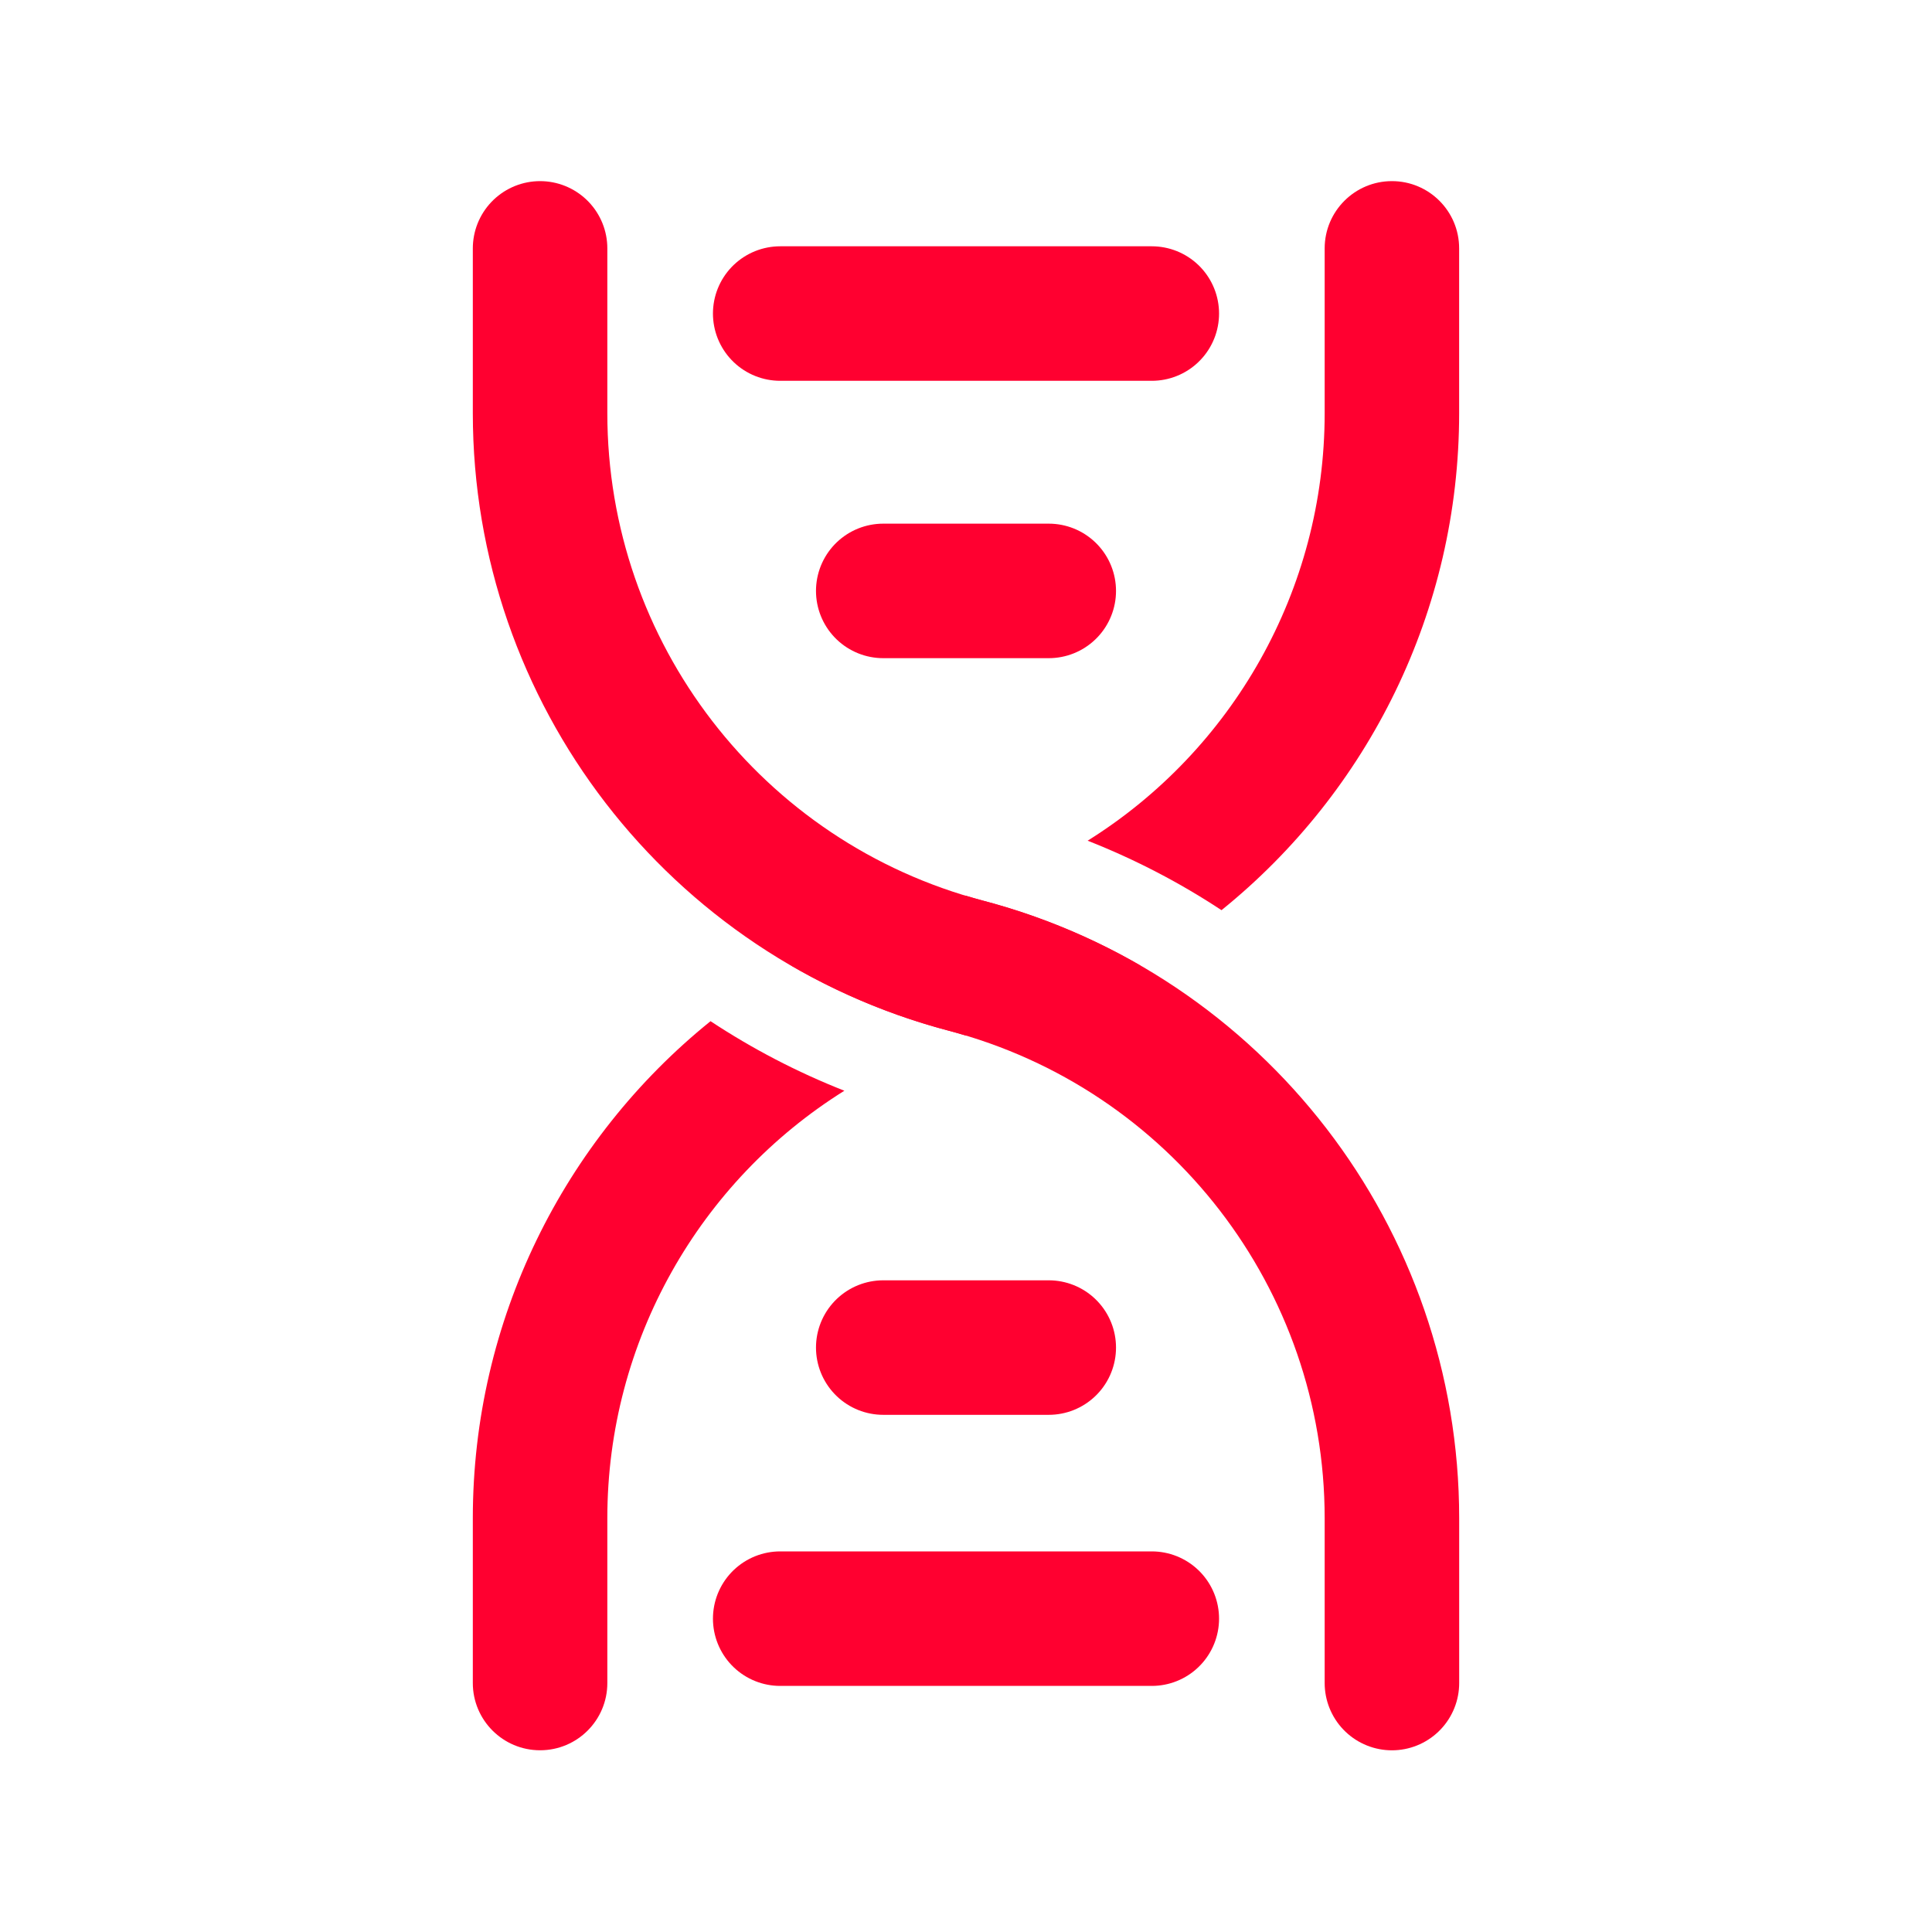 <svg width="48" height="48" viewBox="0 0 48 48" fill="none" xmlns="http://www.w3.org/2000/svg">
<path d="M13.418 6.171V10.266C13.418 16.714 17.764 22.352 24 23.993C30.236 25.634 34.582 31.272 34.582 37.72V41.815" stroke="#FF0030" stroke-width="3.342" stroke-linecap="round" stroke-linejoin="round"/>
<path d="M17.653 25.371C18.687 26.053 19.799 26.635 20.978 27.099C17.388 29.342 15.089 33.316 15.089 37.72V41.815C15.089 42.738 14.341 43.485 13.418 43.485C12.496 43.485 11.748 42.738 11.747 41.815V37.72C11.747 32.806 14.006 28.314 17.653 25.371ZM24.425 22.377C25.822 22.745 27.133 23.294 28.338 23.992C27.133 24.69 25.822 25.241 24.425 25.608C24.282 25.646 24.14 25.687 23.999 25.73C23.859 25.687 23.717 25.646 23.575 25.608C22.177 25.241 20.867 24.69 19.661 23.992C20.867 23.294 22.177 22.745 23.575 22.377C23.717 22.339 23.859 22.297 23.999 22.255C24.14 22.297 24.282 22.339 24.425 22.377ZM34.582 4.5C35.505 4.5 36.252 5.248 36.252 6.171V10.266C36.252 15.179 33.993 19.67 30.348 22.613C29.314 21.931 28.201 21.351 27.022 20.887C30.612 18.644 32.911 14.669 32.911 10.266V6.171C32.911 5.248 33.66 4.5 34.582 4.5Z" fill="#FF0030"/>
<path d="M19.384 7.79H28.616" stroke="#FF0030" stroke-width="3.342" stroke-linecap="round" stroke-linejoin="round"/>
<path d="M19.384 40.215H28.616" stroke="#FF0030" stroke-width="3.342" stroke-linecap="round" stroke-linejoin="round"/>
<path d="M21.944 14.681H26.056" stroke="#FF0030" stroke-width="3.342" stroke-linecap="round" stroke-linejoin="round"/>
<path d="M21.944 33.48H26.056" stroke="#FF0030" stroke-width="3.342" stroke-linecap="round" stroke-linejoin="round"/>
</svg>
